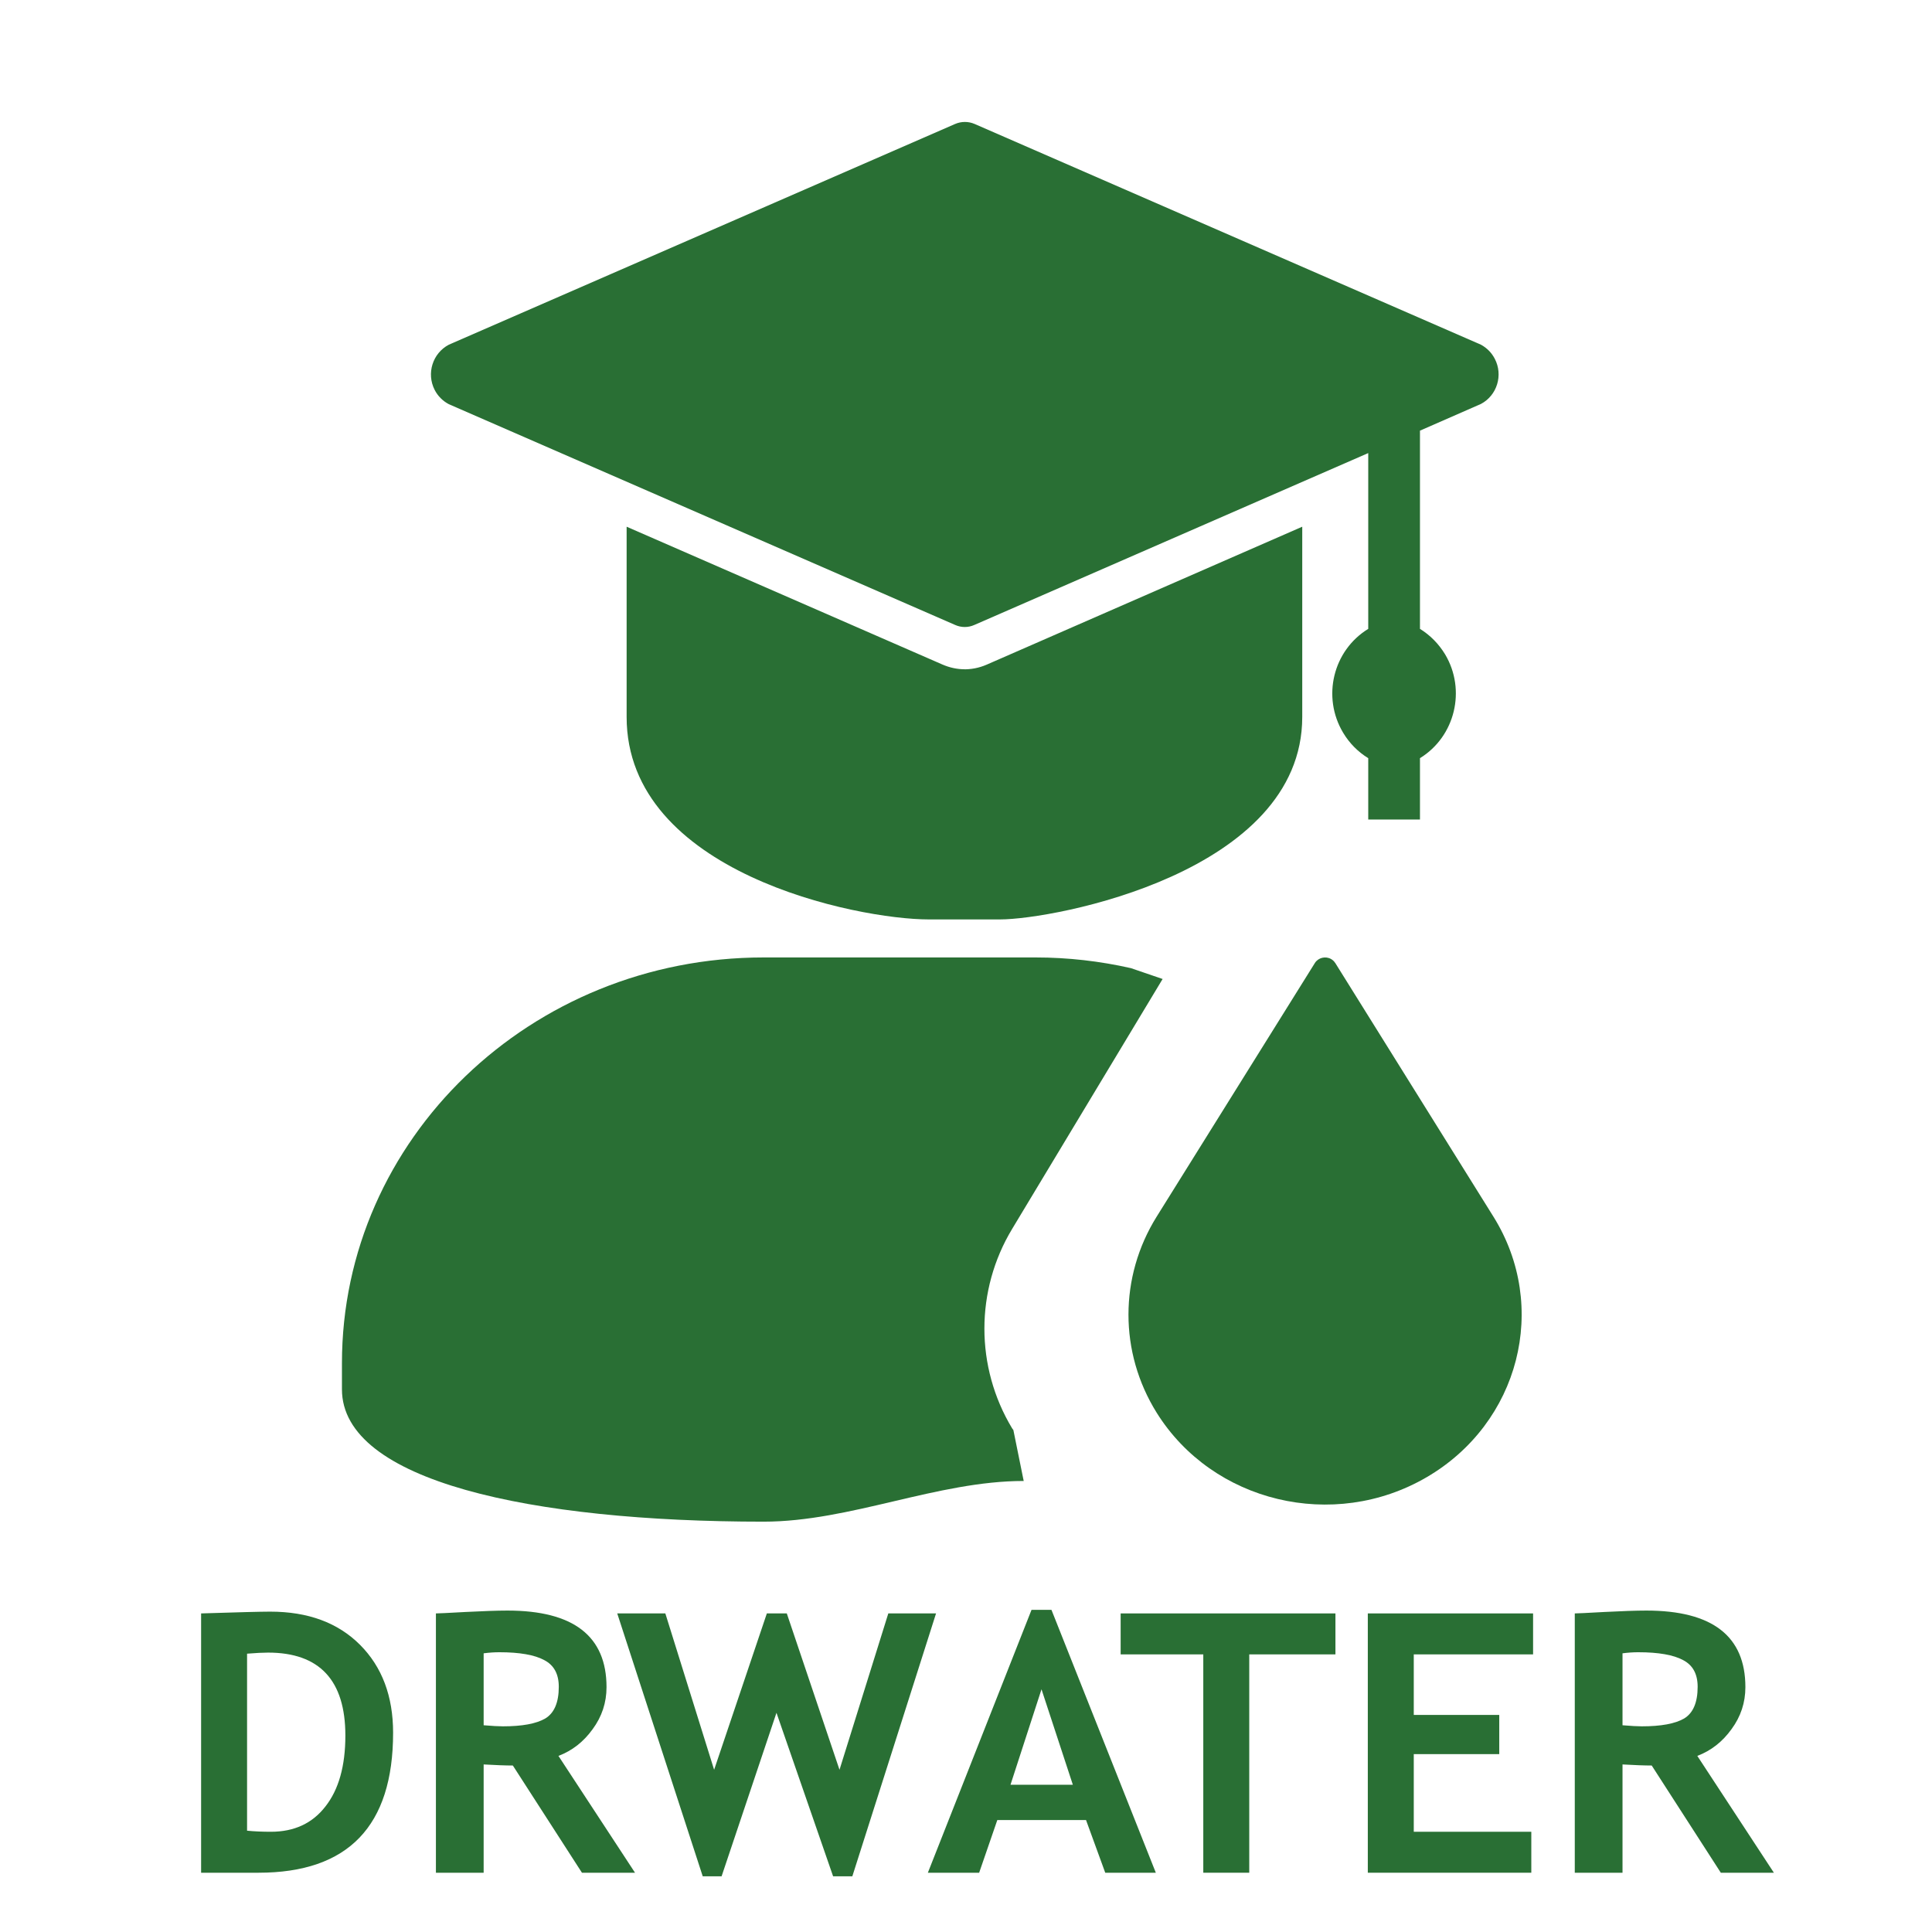 <?xml version="1.0" encoding="UTF-8"?>
<svg xmlns="http://www.w3.org/2000/svg" xmlns:xlink="http://www.w3.org/1999/xlink" width="84.75pt" height="84.75pt" viewBox="0 0 84.75 84.75">
<defs>
<g>
<g id="glyph-0-0">
<path d="M 3.688 0 L 1.172 0 L 1.172 -11.375 C 2.773 -11.426 3.785 -11.453 4.203 -11.453 C 5.859 -11.453 7.172 -10.969 8.141 -10 C 9.109 -9.031 9.594 -7.742 9.594 -6.141 C 9.594 -2.047 7.625 0 3.688 0 Z M 3.188 -9.609 L 3.188 -1.844 C 3.508 -1.812 3.859 -1.797 4.234 -1.797 C 5.254 -1.797 6.051 -2.164 6.625 -2.906 C 7.207 -3.645 7.5 -4.68 7.5 -6.016 C 7.5 -8.441 6.367 -9.656 4.109 -9.656 C 3.891 -9.656 3.582 -9.641 3.188 -9.609 Z M 3.188 -9.609 "/>
</g>
<g id="glyph-0-1">
<path d="M 7.578 0 L 4.547 -4.703 C 4.234 -4.703 3.805 -4.719 3.266 -4.75 L 3.266 0 L 1.172 0 L 1.172 -11.375 C 1.273 -11.375 1.707 -11.395 2.469 -11.438 C 3.238 -11.477 3.852 -11.5 4.312 -11.5 C 7.207 -11.5 8.656 -10.379 8.656 -8.141 C 8.656 -7.461 8.453 -6.848 8.047 -6.297 C 7.648 -5.742 7.148 -5.352 6.547 -5.125 L 9.906 0 Z M 3.266 -9.625 L 3.266 -6.469 C 3.641 -6.438 3.922 -6.422 4.109 -6.422 C 4.953 -6.422 5.57 -6.535 5.969 -6.766 C 6.363 -7.004 6.562 -7.469 6.562 -8.156 C 6.562 -8.719 6.348 -9.109 5.922 -9.328 C 5.504 -9.555 4.848 -9.672 3.953 -9.672 C 3.734 -9.672 3.504 -9.656 3.266 -9.625 Z M 3.266 -9.625 "/>
</g>
<g id="glyph-0-2">
<path d="M 10.344 0.156 L 9.5 0.156 L 7.016 -7.016 L 4.609 0.156 L 3.781 0.156 L 0.031 -11.375 L 2.141 -11.375 L 4.281 -4.516 L 6.594 -11.375 L 7.469 -11.375 L 9.781 -4.516 L 11.922 -11.375 L 14.016 -11.375 Z M 10.344 0.156 "/>
</g>
<g id="glyph-0-3">
<path d="M 7.812 0 L 6.969 -2.312 L 3.078 -2.312 L 2.281 0 L 0.031 0 L 4.578 -11.531 L 5.453 -11.531 L 10.031 0 Z M 5.016 -8.047 L 3.656 -3.859 L 6.391 -3.859 Z M 5.016 -8.047 "/>
</g>
<g id="glyph-0-4">
<path d="M 5.797 -9.578 L 5.797 0 L 3.781 0 L 3.781 -9.578 L 0.156 -9.578 L 0.156 -11.375 L 9.578 -11.375 L 9.578 -9.578 Z M 5.797 -9.578 "/>
</g>
<g id="glyph-0-5">
<path d="M 3.188 -9.578 L 3.188 -6.922 L 6.938 -6.922 L 6.938 -5.203 L 3.188 -5.203 L 3.188 -1.797 L 8.344 -1.797 L 8.344 0 L 1.172 0 L 1.172 -11.375 L 8.422 -11.375 L 8.422 -9.578 Z M 3.188 -9.578 "/>
</g>
</g>
<clipPath id="clip-0">
<path clip-rule="nonzero" d="M 18.848 5.348 L 65.914 5.348 L 65.914 40.406 L 18.848 40.406 Z M 18.848 5.348 "/>
</clipPath>
</defs>
<g clip-path="url(#clip-0)">
<path fill-rule="nonzero" fill="rgb(16.078%, 43.529%, 20.392%)" fill-opacity="1" d="M 64.965 15.121 L 42.754 5.438 C 42.48 5.32 42.172 5.32 41.898 5.438 L 19.688 15.121 C 18.977 15.496 18.699 16.379 19.066 17.102 C 19.203 17.371 19.422 17.59 19.688 17.73 L 41.898 27.414 C 42.168 27.535 42.473 27.535 42.742 27.414 L 60.02 19.875 L 60.02 27.586 C 58.473 28.535 57.98 30.574 58.918 32.141 C 59.191 32.598 59.566 32.98 60.02 33.258 L 60.02 35.949 L 62.289 35.949 L 62.289 33.258 C 63.832 32.309 64.324 30.266 63.391 28.703 C 63.113 28.246 62.738 27.863 62.289 27.586 L 62.289 18.891 L 64.965 17.719 C 65.672 17.344 65.945 16.453 65.57 15.738 C 65.434 15.473 65.223 15.262 64.965 15.121 Z M 42.324 29.359 C 41.984 29.359 41.648 29.285 41.336 29.148 L 27.488 23.105 L 27.488 31.449 C 27.488 38.285 37.59 40.332 40.742 40.332 L 43.867 40.332 C 46.23 40.332 57.125 38.285 57.125 31.449 L 57.125 23.105 L 43.273 29.16 C 42.945 29.301 42.59 29.371 42.23 29.359 Z M 42.324 29.359 "/>
</g>
<path fill-rule="evenodd" fill="rgb(16.078%, 43.529%, 20.392%)" fill-opacity="1" d="M 33.496 42 L 45.434 42 C 46.844 42 48.242 42.16 49.609 42.469 L 51 42.945 L 44.398 53.91 C 42.777 56.598 42.777 59.965 44.398 62.656 L 44.453 62.73 L 44.906 64.965 C 41.105 64.965 37.301 66.75 33.496 66.75 C 23.281 66.75 15 64.965 15 60.945 L 15 59.797 C 15 49.965 23.281 42 33.496 42 Z M 33.496 42 "/>
<path fill-rule="evenodd" fill="rgb(16.078%, 43.529%, 20.392%)" fill-opacity="1" d="M 58.57 42.238 L 65.512 53.371 C 67.969 57.312 66.656 62.43 62.574 64.805 C 58.496 67.18 53.195 65.906 50.738 61.969 C 49.09 59.324 49.09 56.016 50.738 53.371 L 57.68 42.242 C 57.828 42.008 58.145 41.93 58.391 42.07 C 58.465 42.113 58.527 42.172 58.57 42.242 Z M 58.57 42.238 "/>
<g fill="rgb(16.078%, 43.529%, 20.392%)" fill-opacity="1">
<use xlink:href="#glyph-0-0" x="7.65" y="82.15"/>
</g>
<g fill="rgb(16.078%, 43.529%, 20.392%)" fill-opacity="1">
<use xlink:href="#glyph-0-1" x="17.95" y="82.15"/>
<use xlink:href="#glyph-0-2" x="27.045" y="82.15"/>
</g>
<g fill="rgb(16.078%, 43.529%, 20.392%)" fill-opacity="1">
<use xlink:href="#glyph-0-3" x="40.671" y="82.15"/>
</g>
<g fill="rgb(16.078%, 43.529%, 20.392%)" fill-opacity="1">
<use xlink:href="#glyph-0-4" x="49.003" y="82.15"/>
</g>
<g fill="rgb(16.078%, 43.529%, 20.392%)" fill-opacity="1">
<use xlink:href="#glyph-0-5" x="58.829" y="82.15"/>
</g>
<g fill="rgb(16.078%, 43.529%, 20.392%)" fill-opacity="1">
<use xlink:href="#glyph-0-1" x="67.908" y="82.15"/>
</g>
</svg>
